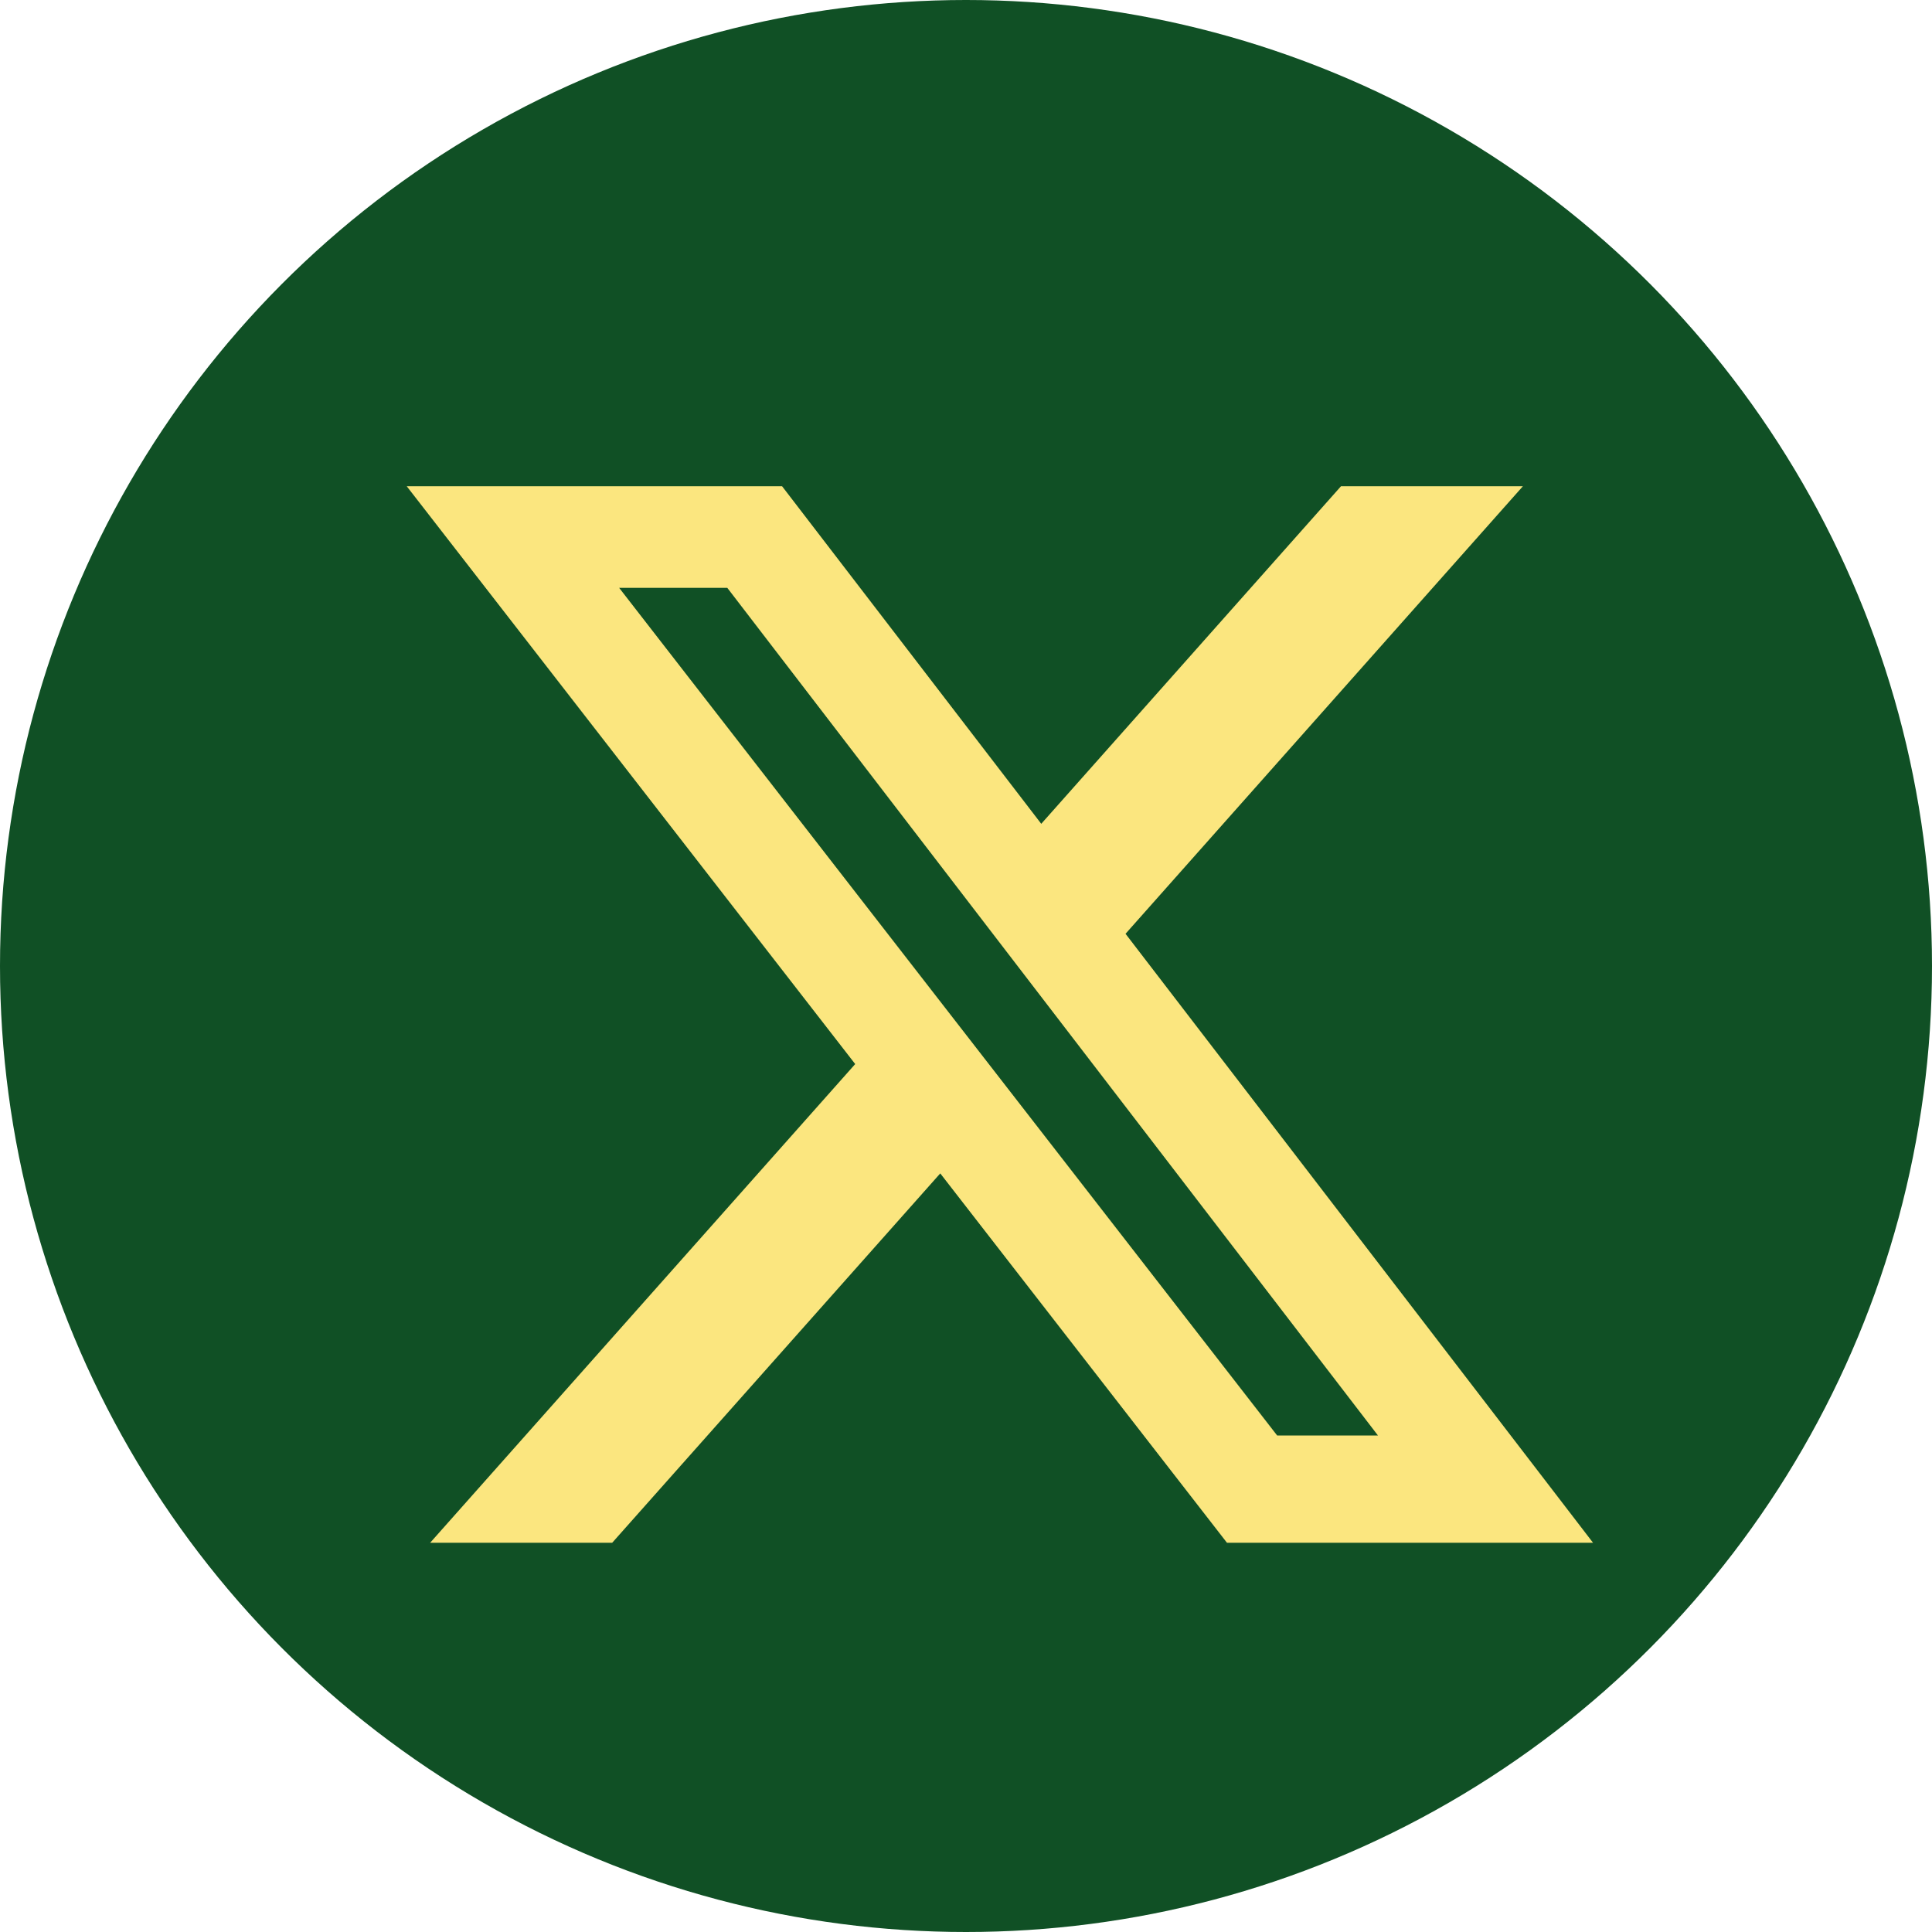 <svg xmlns="http://www.w3.org/2000/svg" width="40" height="40" viewBox="0 0 40 40" fill="none"><g id="icon x"><g id="Group 114"><circle id="Ellipse 107" cx="20" cy="20" r="20" fill="#105025"></circle></g><path id="Vector" d="M27.764 10.067H31.53L23.303 19.333L32.982 31.941H25.403L19.467 24.294L12.675 31.941H8.906L17.706 22.03L8.421 10.067H16.192L21.558 17.056L27.764 10.067ZM26.442 29.72H28.529L15.058 12.171H12.819L26.442 29.72Z" fill="#FBE67F"></path></g></svg>